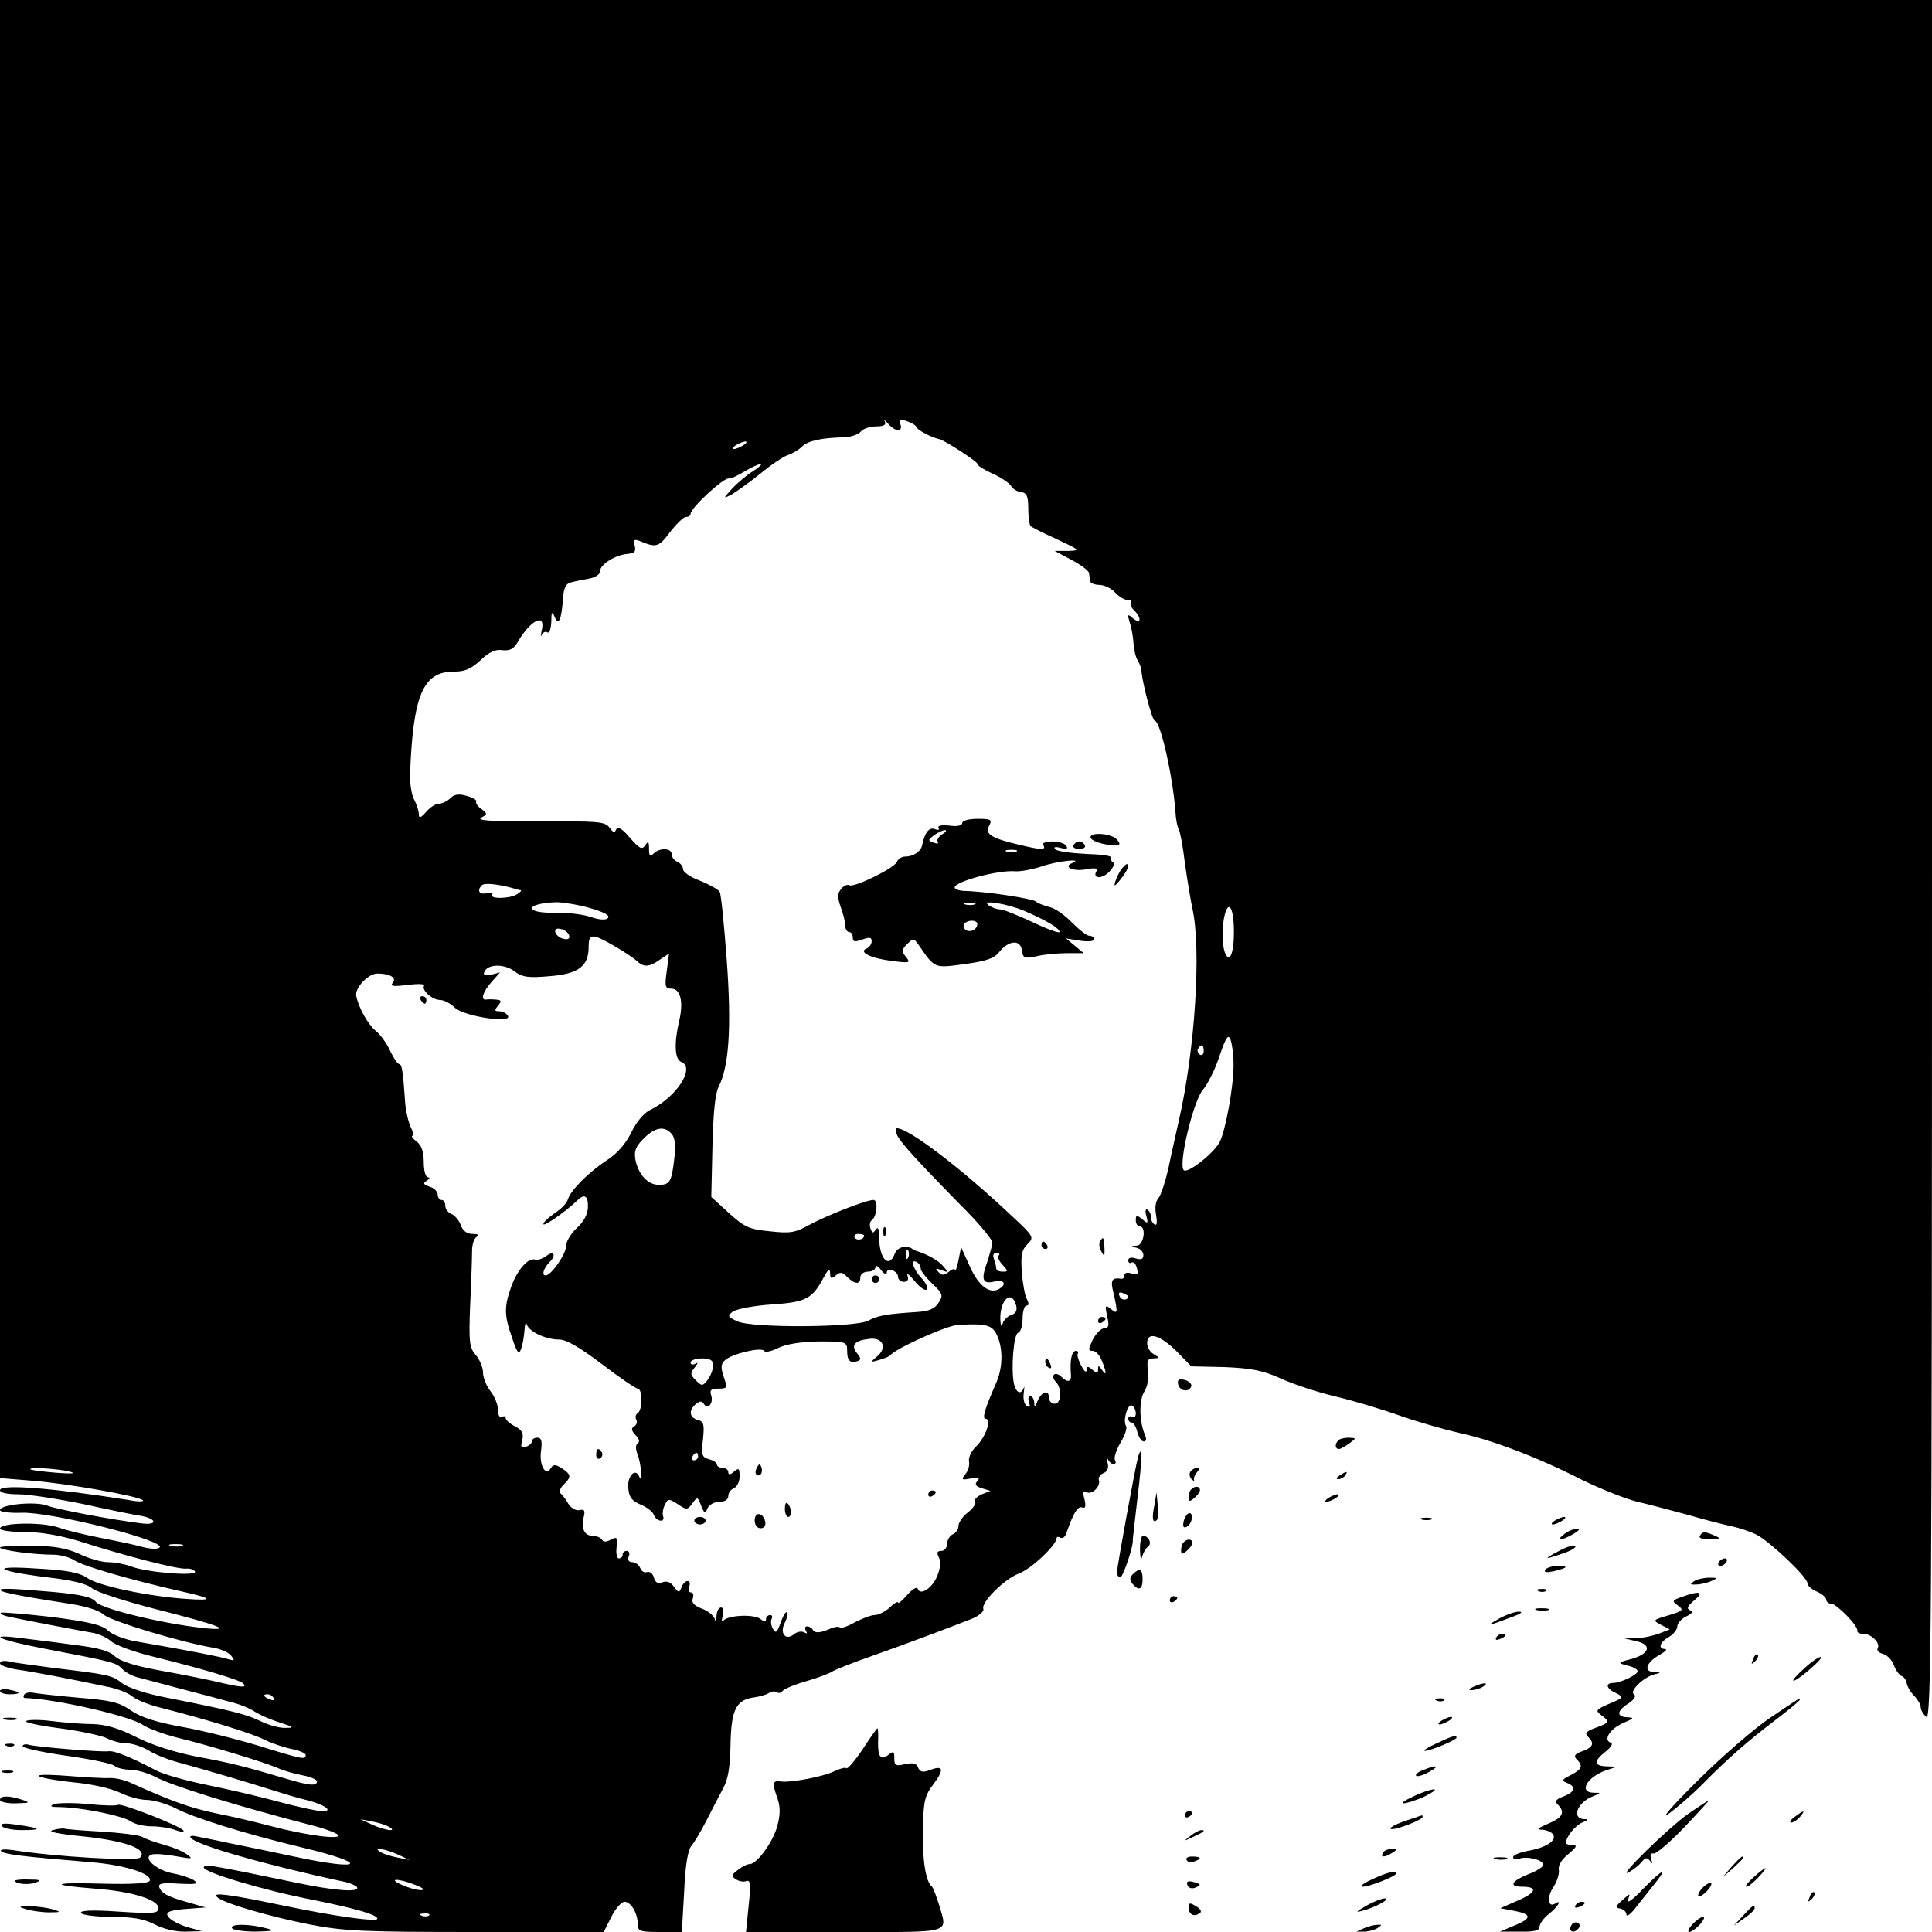 <?xml version="1.0" standalone="no"?>
<!DOCTYPE svg PUBLIC "-//W3C//DTD SVG 20010904//EN"
 "http://www.w3.org/TR/2001/REC-SVG-20010904/DTD/svg10.dtd">
<svg version="1.0" xmlns="http://www.w3.org/2000/svg"
 width="512pt" height="512pt" viewBox="0 0 512 512"
 preserveAspectRatio="xMidYMid meet">
<g transform="translate(0,512) scale(0.1,-0.1)"
fill="#000000" stroke="none">
<path d="M0 3161 l0 -1958 85 -7 c91 -7 284 -41 294 -52 3 -4 -14 -4 -39 1
-196 31 -340 43 -340 26 0 -7 19 -11 49 -11 26 0 104 -12 172 -26 68 -15 136
-29 152 -31 44 -8 45 -26 1 -20 -80 10 -223 37 -249 47 -31 12 -125 3 -125
-12 0 -5 26 -8 57 -7 78 3 384 -74 366 -92 -5 -5 -24 -4 -44 1 -20 6 -69 16
-110 24 -41 8 -92 20 -114 28 -43 15 -155 13 -155 -3 0 -5 30 -9 66 -9 43 0
93 -9 143 -24 118 -38 264 -76 285 -73 10 1 20 -3 23 -8 4 -13 -130 -2 -170
14 -16 6 -43 11 -60 11 -18 0 -52 10 -77 22 -33 15 -66 21 -128 22 -45 0 -82
-2 -82 -5 0 -7 87 -19 140 -19 20 0 45 -7 57 -15 22 -15 150 -52 278 -81 91
-20 96 -27 15 -21 -100 7 -232 35 -260 56 -19 13 -52 20 -130 24 -129 9 -114
-6 25 -23 68 -8 106 -17 120 -30 11 -9 88 -34 170 -55 170 -43 210 -59 120
-49 -108 12 -268 51 -281 69 -9 12 -37 19 -111 26 -116 10 -148 11 -141 4 5
-6 72 -18 188 -36 38 -6 73 -17 85 -28 18 -17 207 -74 292 -88 18 -3 38 -12
45 -20 11 -14 10 -15 -7 -10 -18 6 -105 23 -244 47 -30 5 -64 18 -75 29 -16
15 -50 23 -150 36 -71 8 -131 13 -134 11 -2 -3 6 -7 19 -10 46 -10 194 -38
224 -43 17 -3 39 -13 50 -23 11 -10 61 -28 110 -40 126 -31 228 -61 239 -71
13 -12 -4 -11 -56 1 -24 6 -92 20 -153 31 -75 13 -116 26 -131 40 -14 14 -45
22 -100 29 -43 6 -107 14 -141 18 -104 14 -71 -3 54 -27 188 -36 191 -37 208
-55 9 -9 28 -19 43 -22 15 -4 68 -18 117 -31 50 -13 107 -28 128 -34 21 -5 49
-16 62 -25 14 -9 44 -22 67 -29 37 -12 39 -14 15 -14 -15 -1 -44 7 -65 17 -38
19 -79 29 -245 62 -59 11 -107 27 -123 39 -28 22 -35 23 -184 41 -52 7 -105
14 -117 17 -13 3 -23 1 -23 -5 0 -5 19 -12 42 -16 44 -6 153 -27 242 -46 27
-5 57 -17 67 -26 9 -8 43 -22 76 -30 122 -31 239 -67 273 -84 20 -10 53 -21
73 -25 20 -4 37 -11 37 -16 0 -13 -7 -12 -126 25 -60 18 -152 41 -204 50 -66
12 -107 25 -133 43 -31 22 -54 27 -140 34 -56 5 -110 11 -119 13 -10 2 -21 0
-24 -5 -3 -5 -2 -9 3 -9 79 -2 280 -48 313 -72 14 -9 54 -24 90 -33 79 -19
224 -63 265 -80 17 -8 47 -16 68 -20 20 -4 37 -11 37 -16 0 -13 -21 -11 -81 7
-115 34 -147 42 -239 59 -60 12 -119 31 -160 52 -46 23 -79 33 -115 34 -27 0
-76 4 -108 8 -31 4 -62 4 -68 0 -6 -3 34 -12 88 -19 54 -7 110 -19 125 -26 15
-8 39 -14 54 -14 15 0 41 -9 58 -19 17 -11 58 -27 91 -35 69 -19 167 -48 240
-71 28 -9 68 -21 90 -26 46 -12 70 -29 39 -29 -11 0 -63 11 -115 25 -51 14
-138 34 -192 45 -54 11 -115 28 -135 39 -64 34 -109 52 -124 50 -17 -3 -187
11 -211 17 -9 3 -17 1 -17 -4 0 -4 52 -16 117 -25 64 -9 121 -21 127 -27 5 -5
24 -10 41 -10 17 0 47 -9 67 -19 44 -24 216 -77 413 -128 33 -8 65 -20 70 -25
14 -15 -83 -2 -175 22 -41 11 -109 27 -150 35 -66 14 -117 32 -225 81 -16 7
-41 13 -55 12 -14 -1 -65 2 -115 6 -54 4 -82 3 -70 -2 11 -5 54 -12 95 -16 41
-4 93 -15 116 -26 22 -11 55 -20 73 -20 17 0 51 -10 74 -21 51 -27 184 -68
337 -105 182 -43 165 -64 -21 -24 -52 11 -128 27 -169 35 -41 9 -83 17 -93 19
-9 2 -15 0 -12 -4 12 -19 201 -73 408 -117 15 -3 30 -10 33 -14 9 -15 -59 -10
-163 12 -101 21 -168 35 -216 43 -15 3 -27 2 -27 -3 0 -13 160 -61 290 -86
113 -23 170 -39 170 -50 0 -9 -111 6 -254 36 -144 30 -187 35 -170 21 17 -16
138 -51 244 -72 93 -18 145 -20 442 -20 l338 0 20 40 c11 22 27 40 35 40 17 0
35 -30 35 -59 0 -19 6 -21 59 -21 l58 0 6 106 c3 71 10 111 19 122 8 9 26 40
40 67 14 28 34 66 44 85 14 25 19 58 20 119 2 91 15 117 64 123 14 2 31 7 37
11 7 5 17 6 22 2 5 -3 12 -1 15 4 4 5 32 17 64 26 31 9 62 21 67 25 6 4 55 24
110 43 96 34 194 71 263 98 18 8 30 19 28 25 -7 17 55 79 94 94 33 12 99 75
100 93 0 5 5 5 10 2 6 -3 13 2 16 12 18 52 30 73 42 68 9 -3 10 3 6 22 -5 18
-4 24 5 19 14 -9 39 15 33 32 -2 6 4 15 12 18 11 4 15 14 11 28 -2 11 -2 15 1
9 3 -7 10 -13 15 -13 6 0 7 5 4 10 -4 6 3 27 14 46 12 20 19 40 15 45 -9 15 5
61 16 54 6 -3 10 -13 10 -21 0 -8 -4 -12 -10 -9 -5 3 -10 1 -10 -4 0 -6 4 -11
9 -11 5 0 12 -11 15 -25 4 -14 11 -25 17 -25 7 0 8 7 3 18 -15 35 -16 92 -1
115 8 13 12 35 9 55 -3 26 -1 32 14 32 18 1 18 1 2 11 -10 5 -18 19 -18 29 0
32 33 23 77 -20 l40 -41 89 -2 c71 -3 101 -9 148 -30 32 -15 96 -36 142 -47
47 -11 124 -34 172 -51 48 -17 119 -37 157 -46 87 -18 213 -66 330 -126 50
-24 115 -50 145 -57 30 -7 91 -23 135 -35 44 -13 96 -26 115 -30 19 -4 49 -14
65 -22 35 -18 135 -112 135 -129 0 -6 11 -16 25 -22 14 -6 25 -16 25 -22 0 -5
6 -10 13 -10 14 0 73 -60 69 -72 -1 -4 6 -8 17 -8 21 0 45 -25 37 -38 -3 -6 3
-12 14 -15 11 -3 24 -16 29 -30 5 -14 15 -27 21 -29 6 -2 12 -11 13 -19 2 -9
10 -24 20 -33 9 -10 17 -23 17 -30 0 -8 7 -19 15 -26 13 -11 15 242 15 2269
l0 2281 -2560 0 -2560 0 0 -1959z m2380 819 c7 0 10 7 6 16 -5 12 -1 14 17 8
12 -4 24 -11 26 -16 2 -8 41 -28 61 -32 15 -4 100 -59 100 -65 0 -5 18 -16 40
-26 23 -10 44 -25 49 -32 4 -8 16 -16 27 -17 15 -2 19 -11 19 -44 0 -22 3 -43
6 -46 3 -3 34 -19 70 -35 61 -29 63 -30 29 -31 l-35 0 45 -24 c25 -13 46 -29
46 -35 1 -6 2 -15 3 -21 0 -5 12 -10 24 -10 13 0 32 -9 42 -20 10 -11 25 -20
33 -20 9 0 13 -3 9 -6 -3 -4 0 -13 8 -21 21 -20 19 -39 -2 -22 -15 13 -16 12
-9 -11 5 -14 9 -39 10 -56 1 -16 6 -37 11 -44 5 -8 10 -21 10 -30 4 -37 29
-130 35 -130 15 0 48 -146 55 -241 1 -20 5 -41 9 -47 3 -5 11 -45 16 -89 6
-43 15 -97 20 -121 24 -107 7 -375 -36 -562 -8 -36 -21 -93 -28 -128 -8 -34
-19 -69 -26 -77 -8 -9 -10 -27 -6 -46 3 -18 2 -28 -4 -24 -6 3 -10 12 -10 20
0 8 -4 16 -9 19 -5 4 -7 -4 -3 -16 5 -21 4 -22 -11 -9 -15 12 -17 11 -17 -3 0
-9 5 -16 10 -16 19 0 11 -50 -7 -51 -17 -1 -17 -2 0 -6 9 -2 17 -11 17 -19 0
-11 -6 -13 -20 -9 -12 4 -20 2 -20 -5 0 -6 4 -9 9 -6 5 3 11 -3 14 -15 4 -16
2 -19 -14 -14 -11 4 -19 2 -19 -4 0 -6 -3 -10 -7 -10 -27 4 -31 -3 -22 -38 12
-53 11 -57 -7 -42 -15 12 -16 10 -10 -19 6 -25 4 -32 -7 -32 -9 0 -22 -13 -31
-30 -12 -26 -13 -30 0 -30 8 0 19 -12 24 -26 13 -32 13 -43 0 -24 -8 12 -10
12 -10 1 0 -11 -3 -11 -15 -1 -12 10 -15 10 -15 -1 -1 -8 -7 -3 -14 11 -8 14
-12 28 -10 32 3 5 0 8 -5 8 -11 0 -16 -26 -13 -62 2 -21 -9 -23 -26 -6 -6 6
-15 9 -19 5 -4 -4 -1 -13 5 -19 17 -17 15 -58 -3 -58 -8 0 -15 7 -15 15 0 23
-19 18 -30 -7 -7 -18 -9 -19 -9 -5 -1 9 -5 17 -11 17 -5 0 -6 -7 -3 -17 4 -11
3 -14 -6 -9 -7 4 -10 20 -8 34 2 15 2 21 0 14 -7 -19 -20 -14 -26 11 -8 39 -1
131 11 135 7 2 12 19 12 38 0 19 5 34 10 34 7 0 7 6 1 18 -5 9 -11 42 -13 71
-3 44 -1 58 15 74 18 18 17 20 -42 75 -136 128 -273 232 -304 232 -4 0 -3 -8
0 -17 7 -18 52 -68 186 -204 37 -38 67 -75 67 -82 0 -6 -7 -30 -14 -52 -17
-47 -12 -59 20 -51 24 6 33 -7 13 -19 -25 -16 -55 6 -78 57 l-24 53 -7 -35
c-4 -19 -8 -31 -9 -26 0 5 -8 3 -16 -4 -13 -10 -18 -11 -28 -1 -9 10 -8 11 8
5 18 -7 19 -6 5 10 -12 15 -44 33 -72 41 -5 2 -9 3 -10 5 -15 12 -41 5 -47
-13 -15 -40 -41 -13 -41 43 0 23 -3 30 -9 22 -7 -11 -9 -11 -14 2 -3 8 -2 18
2 21 15 9 19 55 6 55 -20 0 -124 -41 -172 -67 -36 -20 -50 -22 -103 -16 -54 5
-67 11 -108 48 l-47 43 3 132 c2 87 7 141 16 159 28 54 35 158 22 336 -7 94
-15 176 -19 182 -4 6 -27 19 -52 29 -25 9 -45 23 -45 31 0 7 -7 16 -15 19 -8
4 -15 12 -15 20 0 17 -32 18 -48 2 -9 -9 -12 -7 -12 12 0 20 -2 22 -10 10 -9
-13 -15 -9 -41 20 -20 24 -32 31 -36 22 -4 -10 -8 -9 -18 5 -12 16 -31 17
-186 16 -122 0 -167 2 -154 10 17 9 17 11 1 23 -10 6 -16 16 -14 20 2 4 -10
11 -26 15 -20 6 -33 4 -43 -7 -8 -7 -21 -14 -30 -14 -9 0 -24 -10 -34 -22 -14
-16 -19 -17 -19 -6 0 9 -6 27 -13 40 -7 14 -12 47 -10 74 8 202 35 264 114
264 31 0 47 7 72 30 23 22 40 30 58 27 21 -2 31 3 43 25 35 58 74 74 61 25 -2
-12 -2 -16 1 -9 3 6 10 10 15 6 5 -3 9 10 10 28 0 27 2 29 9 13 10 -25 18 -8
22 49 2 30 8 40 23 43 11 3 32 7 48 10 15 3 27 11 27 19 0 18 40 43 72 46 20
2 24 6 20 22 -4 16 -2 18 14 12 43 -18 50 -16 79 23 17 22 36 41 43 41 6 0 12
3 12 8 0 16 89 98 102 94 4 -1 22 7 40 18 18 11 38 20 43 20 6 0 -3 -8 -20
-19 -16 -10 -41 -31 -55 -46 -24 -27 -24 -27 -2 -16 12 7 46 31 76 55 29 24
63 47 74 50 12 4 29 14 37 22 15 16 54 24 112 25 18 1 37 7 44 15 6 8 25 14
41 14 20 0 27 4 23 13 -4 6 0 4 8 -5 8 -10 20 -18 27 -18z m-410 -40 c-8 -5
-19 -10 -25 -10 -5 0 -3 5 5 10 8 5 20 10 25 10 6 0 3 -5 -5 -10z m-610 -1174
c8 -3 17 -5 20 -5 3 -1 -2 -6 -10 -11 -19 -12 -73 -13 -66 -1 4 5 -3 7 -14 4
-20 -5 -27 7 -13 21 7 7 43 3 83 -8z m202 -52 c38 -11 56 -20 49 -27 -6 -6
-22 -5 -46 3 -20 7 -63 12 -96 11 -82 -1 -78 25 5 28 16 0 56 -6 88 -15z
m1708 -64 c0 -58 -12 -85 -24 -54 -8 20 -8 72 0 101 11 40 24 14 24 -47z
m-1762 -8 c3 -9 -2 -13 -14 -10 -9 1 -19 9 -22 16 -3 9 2 13 14 10 9 -1 19 -9
22 -16z m120 -29 c26 -15 53 -33 60 -40 18 -17 33 -16 61 4 l24 16 -6 -46 c-6
-42 -4 -47 12 -47 24 0 33 -34 21 -85 -14 -60 -12 -102 5 -109 39 -15 -12 -94
-83 -128 -16 -8 -36 -32 -49 -59 -14 -29 -37 -56 -65 -74 -49 -32 -95 -79
-103 -103 -2 -10 -18 -26 -35 -37 -16 -11 -30 -24 -30 -29 0 -8 59 33 88 61
21 21 31 15 30 -17 -1 -19 -11 -38 -30 -55 -15 -14 -28 -35 -28 -48 0 -20 -39
-77 -54 -77 -11 0 -6 18 10 35 20 19 11 33 -10 15 -9 -6 -21 -10 -28 -8 -18 6
-48 -28 -64 -74 -18 -52 -18 -74 3 -133 13 -40 18 -46 24 -30 4 11 8 34 9 50
1 17 4 23 6 15 6 -19 50 -40 86 -40 19 0 55 -21 113 -65 47 -36 90 -65 95 -65
13 0 13 -57 0 -65 -6 -4 -7 -11 -4 -17 4 -6 1 -14 -5 -18 -9 -5 -8 -11 3 -23
10 -9 12 -18 6 -22 -6 -4 -6 -15 0 -31 10 -25 13 -80 4 -57 -10 24 -32 2 -29
-30 2 -25 9 -34 32 -44 17 -7 33 -19 36 -28 7 -18 31 -21 24 -2 -2 6 0 20 5
29 8 17 10 17 34 2 23 -16 26 -16 39 2 13 18 14 18 23 -6 9 -22 11 -23 17 -7
4 9 18 17 31 17 15 0 24 6 24 15 0 9 7 18 15 21 8 4 15 17 15 31 0 22 -2 24
-15 13 -10 -9 -15 -9 -15 -1 0 6 -7 11 -15 11 -8 0 -15 4 -15 9 0 5 -10 11
-21 14 -19 5 -21 11 -16 53 4 40 2 47 -14 51 -22 6 -25 26 -5 42 10 8 16 9 21
1 10 -17 26 0 20 21 -5 15 -1 19 19 19 24 0 24 2 14 31 -8 24 -8 34 3 44 17
17 97 36 104 25 3 -5 20 -1 38 8 21 10 58 16 107 17 73 0 75 -1 75 -25 0 -26
8 -34 28 -27 9 3 9 8 -2 21 -17 21 -6 34 34 38 36 4 47 -25 18 -48 -17 -14
-16 -15 7 -8 14 4 27 9 30 13 15 18 150 79 180 80 81 4 93 0 107 -40 11 -34 9
-77 -7 -114 -30 -68 -38 -95 -28 -95 17 0 0 -49 -25 -73 -13 -12 -21 -30 -19
-40 2 -10 -2 -25 -10 -34 -11 -14 -10 -16 15 -11 21 4 25 2 17 -7 -8 -9 -4
-14 12 -19 l23 -7 -23 -9 c-13 -6 -21 -14 -18 -19 4 -5 -5 -18 -19 -29 -14
-11 -25 -27 -25 -36 0 -9 -7 -19 -15 -22 -8 -4 -15 -15 -15 -25 0 -10 -7 -19
-15 -19 -12 0 -13 -5 -7 -17 6 -12 4 -29 -4 -49 -13 -33 -46 -54 -52 -34 -2 6
-15 -2 -28 -17 -13 -15 -24 -24 -24 -20 0 4 -10 -1 -22 -13 -12 -11 -30 -20
-40 -20 -9 0 -33 -9 -52 -19 -19 -11 -37 -17 -40 -14 -3 3 -13 2 -23 -2 -29
-13 -43 -14 -49 -4 -3 5 -10 9 -15 9 -6 0 -7 -5 -3 -12 4 -7 3 -8 -5 -4 -6 4
-19 2 -27 -5 -22 -18 -39 3 -24 31 6 12 9 24 6 27 -3 4 -11 -9 -17 -27 -10
-27 -13 -30 -21 -16 -5 9 -6 21 -3 26 3 6 1 10 -4 10 -6 0 -11 -5 -11 -11 0
-8 -4 -8 -14 0 -16 14 -87 11 -99 -4 -5 -5 -5 0 -2 12 4 14 2 23 -4 23 -6 0
-12 -10 -12 -22 -1 -14 -3 -17 -5 -8 -3 9 -18 21 -34 27 -21 8 -28 16 -24 27
3 9 1 16 -5 16 -6 0 -8 7 -5 15 4 8 2 15 -4 15 -5 0 -13 -7 -16 -17 -6 -15 -8
-14 -20 2 -8 12 -19 16 -30 12 -13 -5 -19 -1 -23 12 -3 11 -11 17 -18 15 -7
-3 -15 2 -18 10 -4 9 -13 16 -21 16 -10 0 -13 6 -10 15 4 8 1 15 -5 15 -6 0
-11 -4 -11 -10 0 -5 -4 -10 -10 -10 -5 0 -8 13 -6 30 3 26 1 28 -15 20 -12 -7
-20 -7 -24 0 -3 5 -14 10 -25 10 -21 0 -31 20 -23 50 4 17 2 21 -12 18 -9 -2
-22 6 -29 17 -6 11 -15 23 -20 27 -5 3 -2 14 7 23 22 21 21 27 -4 44 -18 11
-23 11 -30 -1 -14 -21 -31 11 -25 49 3 24 1 33 -10 33 -8 0 -14 -4 -14 -9 0
-5 -7 -12 -16 -15 -13 -5 -15 -1 -10 17 4 18 0 27 -19 37 -14 7 -25 17 -25 22
0 5 -4 6 -10 3 -6 -3 -10 4 -10 18 0 13 -9 36 -20 50 -11 14 -20 36 -20 50 0
13 -9 34 -19 46 -17 19 -19 34 -15 134 3 62 5 125 5 142 0 16 5 33 12 37 8 5
4 8 -11 8 -14 0 -26 8 -31 24 -5 13 -17 26 -25 29 -9 4 -16 13 -16 22 0 8 -4
15 -10 15 -5 0 -10 6 -10 14 0 8 -10 18 -21 21 -17 6 -19 9 -8 16 8 5 9 9 3 9
-6 0 -11 17 -11 40 0 28 -6 45 -19 55 -11 8 -15 15 -11 15 4 0 2 10 -4 22 -6
12 -13 40 -15 62 -6 88 -9 106 -16 106 -4 0 -15 16 -24 35 -9 20 -26 43 -38
53 -21 17 -46 62 -52 93 -4 21 32 59 56 59 33 0 52 -11 41 -24 -8 -10 1 -11
39 -6 27 3 47 3 44 -2 -8 -12 22 -38 42 -38 10 0 28 -9 40 -21 25 -23 153 -42
140 -21 -4 7 -14 12 -23 12 -13 0 -13 3 -3 15 10 12 9 15 -6 16 -11 1 -22 1
-26 0 -16 -2 -7 23 15 47 l22 25 -23 -6 c-15 -3 -22 -1 -19 6 7 22 51 24 79 4
22 -17 38 -19 94 -14 77 6 104 26 104 78 0 36 9 36 68 2z m1641 -313 c1 -54
-21 -177 -37 -207 -17 -31 -85 -84 -95 -74 -15 15 25 181 50 212 13 15 34 56
45 91 17 50 23 58 29 43 4 -11 8 -40 8 -65z m-79 34 c0 -8 -5 -12 -10 -9 -6 4
-8 11 -5 16 9 14 15 11 15 -7z m-1410 -219 c9 -10 11 -32 7 -65 -7 -62 -12
-70 -41 -70 -29 0 -54 27 -62 66 -4 24 0 35 22 57 30 30 55 34 74 12z m510
-269 c0 -11 -19 -15 -25 -6 -3 5 1 10 9 10 9 0 16 -2 16 -4z m117 -58 c-3 -8
-6 -5 -6 6 -1 11 2 17 5 13 3 -3 4 -12 1 -19z m240 5 c-4 -3 0 -15 10 -25 15
-17 15 -18 0 -18 -10 0 -17 4 -17 9 0 5 -3 16 -6 25 -4 10 -1 16 7 16 7 0 9
-3 6 -7z m-207 -35 c0 -6 14 -24 31 -40 28 -27 29 -31 16 -51 -10 -16 -26 -22
-58 -24 -77 -5 -103 -9 -128 -23 -34 -18 -305 -20 -346 -2 -27 12 -28 15 -13
26 10 7 56 16 103 19 91 6 108 15 138 72 12 22 16 25 17 11 0 -15 3 -16 15 -6
11 10 18 9 30 -4 21 -20 35 -21 35 -1 0 8 9 15 20 15 11 0 20 5 20 12 0 6 7 3
15 -8 8 -10 15 -14 15 -7 0 16 30 5 30 -11 0 -7 7 -13 15 -13 10 0 14 6 10 16
-3 9 5 3 19 -14 13 -16 28 -27 32 -22 4 4 -2 17 -14 30 -22 23 -31 53 -12 42
6 -3 10 -11 10 -17z m550 -73 c0 -12 -19 -12 -23 0 -4 9 -1 12 9 8 7 -3 14 -7
14 -8z m-297 -25 c3 -13 -1 -21 -13 -25 -10 -3 -21 -14 -23 -23 -3 -10 -5 -6
-6 10 -2 53 30 83 42 38z m-803 -158 c0 -10 -6 -27 -14 -38 -14 -18 -16 -18
-32 -2 -15 15 -15 19 -3 34 9 12 10 15 2 10 -7 -4 -13 -2 -13 3 0 6 14 11 30
11 22 0 30 -5 30 -18z m-40 -242 c0 -5 -5 -10 -11 -10 -5 0 -7 5 -4 10 3 6 8
10 11 10 2 0 4 -4 4 -10z m-1665 -40 c19 -5 6 -6 -35 -3 -36 3 -67 7 -69 9 -8
7 73 2 104 -6z m298 -197 c-7 -2 -21 -2 -30 0 -10 3 -4 5 12 5 17 0 24 -2 18
-5z m242 -403 c3 -6 -1 -7 -9 -4 -18 7 -21 14 -7 14 6 0 13 -4 16 -10z m305
-341 c27 -15 -11 -10 -45 6 l-30 14 30 -6 c17 -3 37 -9 45 -14z m25 -74 l30
-14 -30 6 c-16 3 -37 9 -45 14 -27 15 11 10 45 -6z m45 -80 c23 -9 28 -14 15
-14 -11 0 -33 6 -50 14 -39 17 -11 18 35 0z m37 -81 c-3 -3 -12 -4 -19 -1 -8
3 -5 6 6 6 11 1 17 -2 13 -5z"/>
<path d="M2550 2939 c0 -7 -13 -10 -34 -7 -21 2 -32 0 -29 -6 4 -5 -1 -7 -10
-3 -15 5 -26 -9 -33 -42 -3 -17 -23 -31 -45 -31 -9 0 -19 -6 -22 -14 -7 -17
-114 -69 -126 -62 -5 3 -15 -1 -22 -10 -10 -12 -10 -22 -1 -48 7 -18 12 -40
12 -49 0 -9 5 -17 10 -17 6 0 10 -7 10 -15 0 -11 5 -12 25 -5 19 7 25 6 25 -4
0 -8 -6 -16 -12 -19 -25 -9 7 -26 62 -33 51 -7 54 -6 41 10 -12 15 -12 19 3
34 16 16 18 16 31 -3 43 -62 40 -61 121 -50 58 8 79 15 92 32 25 31 56 34 60
5 3 -22 7 -23 40 -16 20 5 57 8 80 8 l44 0 -24 20 -23 19 38 -6 c20 -3 37 -2
37 4 0 5 -6 9 -13 9 -7 0 -27 16 -46 35 -18 19 -45 38 -59 41 -15 4 -32 10
-37 15 -11 8 -134 27 -192 28 -13 1 -23 5 -23 9 0 16 116 47 161 43 14 -1 45
5 70 13 39 14 113 22 81 9 -26 -10 1 -23 35 -17 24 5 34 3 29 -4 -12 -20 13
-23 33 -3 12 12 16 23 10 26 -5 4 -7 9 -5 13 2 4 -28 8 -67 9 -39 2 -75 7 -80
12 -6 6 -1 8 13 4 16 -4 21 -3 16 5 -4 7 -21 12 -37 12 -18 0 -28 -4 -24 -10
8 -13 -5 -13 -63 1 -74 17 -93 29 -81 50 9 17 6 19 -31 19 -23 0 -40 -5 -40
-11z m-53 -30 c-9 -6 -15 -14 -12 -20 3 -5 -1 -6 -11 -2 -16 6 -15 7 2 20 10
7 23 13 28 13 6 0 3 -5 -7 -11z m196 -46 c-7 -2 -19 -2 -25 0 -7 3 -2 5 12 5
14 0 19 -2 13 -5z m-110 -140 c-7 -2 -19 -2 -25 0 -7 3 -2 5 12 5 14 0 19 -2
13 -5z m134 -18 c59 -26 87 -43 91 -54 2 -6 -29 5 -69 24 -41 19 -80 35 -89
35 -8 0 -22 5 -30 11 -23 16 51 4 97 -16z m-127 -34 c0 -14 -18 -23 -30 -16
-6 4 -8 11 -5 16 8 12 35 12 35 0z"/>
<path d="M2890 2901 c0 -9 34 -21 64 -21 15 0 16 3 6 15 -13 16 -70 21 -70 6z"/>
<path d="M2845 2880 c-3 -5 3 -10 15 -10 12 0 18 5 15 10 -3 6 -10 10 -15 10
-5 0 -12 -4 -15 -10z"/>
<path d="M2973 2818 c-6 -7 -13 -22 -17 -33 -5 -16 -2 -15 14 5 18 23 25 40
16 40 -2 0 -8 -6 -13 -12z"/>
<path d="M2341 1854 c0 -11 3 -14 6 -6 3 7 2 16 -1 19 -3 4 -6 -2 -5 -13z"/>
<path d="M2915 1830 c-3 -5 -2 -18 4 -27 7 -14 9 -12 8 10 -2 30 -3 31 -12 17z"/>
<path d="M2760 1820 c0 -5 5 -10 11 -10 5 0 7 5 4 10 -3 6 -8 10 -11 10 -2 0
-4 -4 -4 -10z"/>
<path d="M2910 1619 c0 -5 5 -7 10 -4 6 3 10 8 10 11 0 2 -4 4 -10 4 -5 0 -10
-5 -10 -11z"/>
<path d="M2770 1511 c0 -6 4 -13 10 -16 6 -3 7 1 4 9 -7 18 -14 21 -14 7z"/>
<path d="M1115 2470 c3 -5 8 -10 11 -10 2 0 4 5 4 10 0 6 -5 10 -11 10 -5 0
-7 -4 -4 -10z"/>
<path d="M1580 1264 c0 -8 5 -12 10 -9 6 4 8 11 5 16 -9 14 -15 11 -15 -7z"/>
<path d="M2006 1231 c-4 -7 -5 -15 -2 -18 9 -9 19 4 14 18 -4 11 -6 11 -12 0z"/>
<path d="M2460 1159 c0 -5 5 -7 10 -4 6 3 10 8 10 11 0 2 -4 4 -10 4 -5 0 -10
-5 -10 -11z"/>
<path d="M2080 1122 c0 -12 4 -22 9 -22 10 0 9 26 -2 36 -4 4 -7 -2 -7 -14z"/>
<path d="M2000 1091 c0 -12 6 -21 16 -21 9 0 14 7 12 17 -5 25 -28 28 -28 4z"/>
<path d="M1840 1090 c0 -5 7 -10 15 -10 8 0 15 5 15 10 0 6 -7 10 -15 10 -8 0
-15 -4 -15 -10z"/>
<path d="M2310 1730 c0 -5 5 -10 10 -10 6 0 10 5 10 10 0 6 -4 10 -10 10 -5 0
-10 -4 -10 -10z"/>
<path d="M3122 1452 c4 -19 29 -23 35 -6 2 6 -6 14 -17 17 -16 4 -20 1 -18
-11z"/>
<path d="M3547 1303 c-10 -9 -9 -23 1 -23 5 0 17 7 28 15 19 14 19 14 -2 15
-11 0 -24 -3 -27 -7z"/>
<path d="M3016 1259 c-7 -24 -56 -293 -56 -306 0 -7 4 -13 9 -13 7 0 36 85 33
100 0 3 6 54 13 115 12 98 13 143 1 104z"/>
<path d="M3154 1219 c-3 -6 -1 -15 5 -20 6 -5 9 -6 6 -3 -3 4 0 13 6 21 8 9 8
13 1 13 -6 0 -14 -5 -18 -11z"/>
<path d="M3550 1210 c-9 -6 -10 -10 -3 -10 6 0 15 5 18 10 8 12 4 12 -15 0z"/>
<path d="M3157 1173 c-4 -3 -7 -13 -7 -21 0 -12 3 -12 15 -2 8 7 15 16 15 21
0 11 -14 12 -23 2z"/>
<path d="M3059 1130 c-7 -35 -4 -48 7 -38 3 4 4 21 2 40 l-3 33 -6 -35z"/>
<path d="M3520 1150 c-8 -5 -10 -10 -5 -10 6 0 17 5 25 10 8 5 11 10 5 10 -5
0 -17 -5 -25 -10z"/>
<path d="M3137 1089 c-3 -13 -1 -19 6 -16 15 5 22 37 9 37 -5 0 -12 -9 -15
-21z"/>
<path d="M3768 1093 c6 -2 18 -2 25 0 6 3 1 5 -13 5 -14 0 -19 -2 -12 -5z"/>
<path d="M4120 1090 c-8 -5 -10 -10 -5 -10 6 0 17 5 25 10 8 5 11 10 5 10 -5
0 -17 -5 -25 -10z"/>
<path d="M4146 1055 c-25 -19 -9 -19 24 0 14 8 19 14 10 14 -8 0 -24 -6 -34
-14z"/>
<path d="M4505 1050 c-4 -6 7 -10 27 -9 27 0 30 2 13 9 -27 12 -33 12 -40 0z"/>
<path d="M3021 1013 c1 -22 3 -30 6 -18 3 11 10 23 15 26 12 8 2 29 -13 29 -5
0 -8 -17 -8 -37z"/>
<path d="M3137 1033 c-4 -3 -7 -13 -7 -21 0 -12 3 -12 15 -2 8 7 15 16 15 21
0 11 -14 12 -23 2z"/>
<path d="M4130 1009 c-42 -22 -38 -23 14 -5 21 7 35 16 30 19 -5 3 -25 -3 -44
-14z"/>
<path d="M4555 980 c-3 -5 -2 -10 4 -10 5 0 13 5 16 10 3 6 2 10 -4 10 -5 0
-13 -4 -16 -10z"/>
<path d="M4095 960 c-4 -7 3 -8 22 -4 38 9 42 14 10 14 -14 0 -29 -5 -32 -10z"/>
<path d="M3002 948 c-8 -8 -9 -15 -1 -25 17 -20 27 -16 27 12 0 27 -8 31 -26
13z"/>
<path d="M4490 930 c-12 -8 -12 -10 5 -9 11 0 29 4 40 9 18 8 18 9 -5 9 -14 0
-32 -4 -40 -9z"/>
<path d="M4078 903 c7 -3 16 -2 19 1 4 3 -2 6 -13 5 -11 0 -14 -3 -6 -6z"/>
<path d="M4457 888 c-26 -9 -27 -11 -10 -23 16 -12 13 -14 -26 -26 -41 -12
-42 -13 -19 -25 l23 -12 -28 -11 c-16 -6 -43 -12 -60 -12 l-32 -1 30 -7 c43
-9 38 -33 -10 -47 -39 -10 -39 -11 -12 -18 15 -3 27 -10 27 -15 0 -9 -45 -31
-65 -31 -22 0 -18 -16 8 -27 21 -11 20 -12 -18 -28 -35 -15 -38 -18 -22 -30
24 -17 22 -21 -15 -34 -24 -9 -29 -14 -20 -23 18 -18 15 -28 -15 -39 -20 -7
-23 -13 -15 -21 18 -18 15 -26 -15 -42 -24 -12 -26 -15 -10 -21 25 -10 21 -24
-10 -36 -20 -7 -23 -13 -15 -21 21 -21 13 -35 -25 -51 -29 -12 -32 -16 -16
-16 12 -1 25 -6 29 -13 10 -16 -20 -35 -67 -43 -21 -4 -39 -11 -39 -17 0 -6 7
-7 16 -4 20 8 64 -3 64 -16 0 -5 -18 -17 -40 -25 -45 -18 -52 -33 -17 -33 43
0 39 -15 -9 -36 l-48 -21 37 -7 c47 -9 47 -20 0 -39 l-38 -16 53 0 c39 -1 52
3 52 13 0 8 11 23 25 34 24 19 36 40 16 27 -19 -11 -22 17 -5 43 10 15 17 36
15 47 -2 12 8 28 26 42 21 18 24 23 11 23 -10 0 -18 3 -18 6 0 16 24 46 43 54
17 7 18 9 5 9 -34 2 -18 44 22 60 24 10 24 10 3 10 -40 1 -18 41 32 59 l30 10
-27 1 c-35 1 -35 14 -3 39 15 12 21 22 13 24 -20 7 -1 37 34 52 28 12 30 14
11 15 -30 1 -29 17 3 37 15 10 21 20 14 24 -13 8 26 46 55 53 18 4 18 5 -2 6
-29 1 -20 26 16 46 14 8 20 14 14 15 -20 0 -15 18 10 32 12 7 22 20 22 28 0 8
11 20 23 26 17 8 20 13 10 17 -9 4 -6 11 12 26 28 23 14 26 -33 9z"/>
<path d="M3100 879 c0 -5 5 -7 10 -4 6 3 10 8 10 11 0 2 -4 4 -10 4 -5 0 -10
-5 -10 -11z"/>
<path d="M4073 853 c9 -2 23 -2 30 0 6 3 -1 5 -18 5 -16 0 -22 -2 -12 -5z"/>
<path d="M3970 829 c-35 -20 -28 -19 40 7 22 8 27 13 15 13 -11 0 -36 -9 -55
-20z"/>
<path d="M3965 780 c-3 -6 1 -7 9 -4 18 7 21 14 7 14 -6 0 -13 -4 -16 -10z"/>
<path d="M4646 723 c-6 -14 -5 -15 5 -6 7 7 10 15 7 18 -3 3 -9 -2 -12 -12z"/>
<path d="M4782 699 c-47 -42 -35 -45 13 -4 22 19 36 34 30 34 -5 0 -25 -13
-43 -30z"/>
<path d="M3905 650 c-13 -6 -15 -9 -5 -9 8 0 22 4 30 9 18 12 2 12 -25 0z"/>
<path d="M0 639 c0 -5 11 -9 25 -9 32 0 32 6 0 12 -14 3 -25 1 -25 -3z"/>
<path d="M3808 613 c7 -3 16 -2 19 1 4 3 -2 6 -13 5 -11 0 -14 -3 -6 -6z"/>
<path d="M4690 567 c-41 -28 -127 -102 -190 -165 -63 -62 -99 -103 -80 -90 19
13 60 48 90 78 72 73 123 117 198 174 34 26 62 49 62 52 0 5 5 8 -80 -49z"/>
<path d="M13 563 c9 -2 23 -2 30 0 6 3 -1 5 -18 5 -17 0 -22 -2 -12 -5z"/>
<path d="M3820 560 c-8 -5 -10 -10 -5 -10 6 0 17 5 25 10 8 5 11 10 5 10 -5 0
-17 -5 -25 -10z"/>
<path d="M2286 484 c-21 -31 -40 -53 -43 -50 -3 3 -17 -1 -32 -8 -28 -14 -115
-31 -143 -27 -21 3 -22 -5 -7 -47 7 -21 7 -42 -1 -71 -11 -42 -54 -101 -73
-101 -7 0 -21 -7 -32 -16 -17 -13 -18 -16 -5 -24 8 -6 21 -8 28 -5 11 4 12
-10 6 -65 l-7 -70 262 0 c292 0 272 -6 249 74 -7 22 -15 43 -18 46 -17 13 -26
72 -24 152 1 76 5 90 28 120 29 39 26 51 -10 37 -19 -7 -26 -5 -31 7 -4 11
-13 13 -34 9 -25 -6 -29 -4 -29 15 0 19 -2 20 -15 10 -21 -17 -29 -6 -28 35 1
19 0 35 -2 35 -1 0 -19 -25 -39 -56z"/>
<path d="M3805 499 c-22 -10 -35 -19 -29 -19 15 0 84 29 84 35 0 8 -13 4 -55
-16z"/>
<path d="M18 493 c7 -3 16 -2 19 1 4 3 -2 6 -13 5 -11 0 -14 -3 -6 -6z"/>
<path d="M3771 429 c-13 -5 -21 -12 -18 -15 3 -3 18 1 34 10 31 17 21 20 -16
5z"/>
<path d="M7 423 c7 -2 19 -2 26 0 6 3 1 5 -13 5 -14 0 -19 -2 -13 -5z"/>
<path d="M3745 359 c-22 -10 -33 -18 -25 -18 8 0 33 8 55 18 22 11 33 19 25
19 -8 0 -33 -8 -55 -19z"/>
<path d="M0 350 c0 -5 19 -10 43 -9 36 1 38 2 17 9 -36 12 -60 12 -60 0z"/>
<path d="M143 339 c-13 -6 -8 -8 16 -8 58 -1 165 -23 186 -37 11 -8 36 -14 57
-14 20 0 48 -4 63 -10 14 -5 24 -6 21 -1 -8 12 -164 73 -173 68 -5 -3 -40 -2
-80 2 -39 4 -80 3 -90 0z"/>
<path d="M4475 314 c-55 -39 -193 -174 -159 -156 11 6 27 18 34 27 11 13 15
13 23 3 6 -9 7 -8 3 5 -4 11 -1 17 7 15 6 -1 43 30 81 70 38 40 67 72 65 71
-2 0 -26 -16 -54 -35z"/>
<path d="M3140 309 c0 -5 5 -7 10 -4 6 3 10 8 10 11 0 2 -4 4 -10 4 -5 0 -10
-5 -10 -11z"/>
<path d="M4756 305 c-11 -8 -15 -15 -9 -15 6 0 16 7 23 15 16 19 11 19 -14 0z"/>
<path d="M3720 293 c-25 -9 -40 -18 -34 -20 11 -4 84 24 84 32 0 3 -1 5 -2 4
-2 0 -23 -8 -48 -16z"/>
<path d="M5 281 c3 -6 27 -11 52 -11 57 0 53 5 -11 14 -33 5 -46 4 -41 -3z"/>
<path d="M140 270 c-16 -4 13 -10 83 -17 112 -12 170 -34 148 -56 -10 -10
-223 2 -337 20 -22 3 -35 2 -31 -3 8 -8 54 -14 237 -29 88 -7 163 -30 157 -49
-3 -7 -44 -10 -123 -8 -136 4 -150 -3 -24 -13 98 -7 170 -29 170 -52 0 -14
-14 -15 -106 -9 -72 5 -104 3 -99 -4 3 -5 40 -10 81 -10 55 0 85 -5 114 -20
23 -12 57 -20 82 -19 l43 1 -35 10 c-19 5 -41 16 -49 23 -18 17 -7 23 54 27
l40 3 -45 13 c-55 15 -73 25 -78 41 -3 10 10 12 52 9 45 -2 53 -1 40 9 -9 6
-33 14 -54 18 -43 7 -83 41 -59 50 8 3 37 1 64 -4 45 -8 48 -8 30 5 -11 8 -38
19 -60 25 -22 6 -48 15 -58 21 -10 5 -59 11 -109 14 -50 3 -94 6 -97 8 -3 1
-17 0 -31 -4z"/>
<path d="M3154 254 c-18 -14 -18 -14 6 -3 31 14 36 19 24 19 -6 0 -19 -7 -30
-16z"/>
<path d="M3665 210 c-8 -13 5 -13 25 0 13 8 13 10 -2 10 -9 0 -20 -4 -23 -10z"/>
<path d="M3145 190 c3 -5 12 -7 20 -3 21 7 19 13 -6 13 -11 0 -18 -4 -14 -10z"/>
<path d="M3963 193 c9 -2 23 -2 30 0 6 3 -1 5 -18 5 -16 0 -22 -2 -12 -5z"/>
<path d="M4589 173 l-24 -28 28 24 c15 14 27 26 27 28 0 8 -8 1 -31 -24z"/>
<path d="M4647 145 c-15 -14 -24 -25 -19 -25 5 0 19 11 32 25 30 32 23 32 -13
0z"/>
<path d="M3635 139 c-22 -10 -33 -19 -24 -19 19 0 89 28 89 35 0 9 -25 3 -65
-16z"/>
<path d="M4353 113 c-25 -27 -43 -39 -39 -29 7 20 7 20 -15 0 -18 -16 -19 -20
-5 -22 9 -2 16 -9 16 -15 0 -7 8 -2 18 9 9 12 32 40 50 63 45 55 32 52 -25 -6z"/>
<path d="M40 136 c0 -9 37 -12 55 -5 15 6 11 8 -17 8 -21 1 -38 -1 -38 -3z"/>
<path d="M3147 124 c2 -7 11 -10 19 -7 19 7 18 10 -5 16 -13 3 -18 1 -14 -9z"/>
<path d="M4510 115 c-20 -24 -6 -28 15 -5 10 11 13 20 8 20 -6 0 -16 -7 -23
-15z"/>
<path d="M4796 93 c-6 -14 -5 -15 5 -6 7 7 10 15 7 18 -3 3 -9 -2 -12 -12z"/>
<path d="M3620 69 c-26 -15 -29 -18 -10 -13 35 9 78 33 60 33 -8 0 -31 -9 -50
-20z"/>
<path d="M3150 66 c0 -19 13 -27 28 -17 8 4 5 11 -8 19 -16 10 -20 10 -20 -2z"/>
<path d="M4175 70 c-3 -6 1 -7 9 -4 18 7 21 14 7 14 -6 0 -13 -4 -16 -10z"/>
<path d="M70 60 c14 -4 41 -8 60 -8 32 0 33 1 10 8 -14 4 -41 8 -60 8 -32 0
-33 -1 -10 -8z"/>
<path d="M4619 43 l-24 -26 27 19 c15 10 28 22 28 27 0 12 -5 8 -31 -20z"/>
<path d="M4485 20 c-10 -11 -14 -20 -8 -20 5 0 18 9 28 20 10 11 14 20 8 20
-5 0 -18 -9 -28 -20z"/>
<path d="M4165 19 c-10 -15 3 -25 16 -12 7 7 7 13 1 17 -6 3 -14 1 -17 -5z"/>
<path d="M615 10 c3 -5 32 -9 63 -9 47 1 52 3 27 9 -45 12 -97 12 -90 0z"/>
<path d="M3615 10 l-20 -9 20 0 c11 0 27 4 35 9 13 9 13 10 0 9 -8 0 -24 -4
-35 -9z"/>
</g>
</svg>
